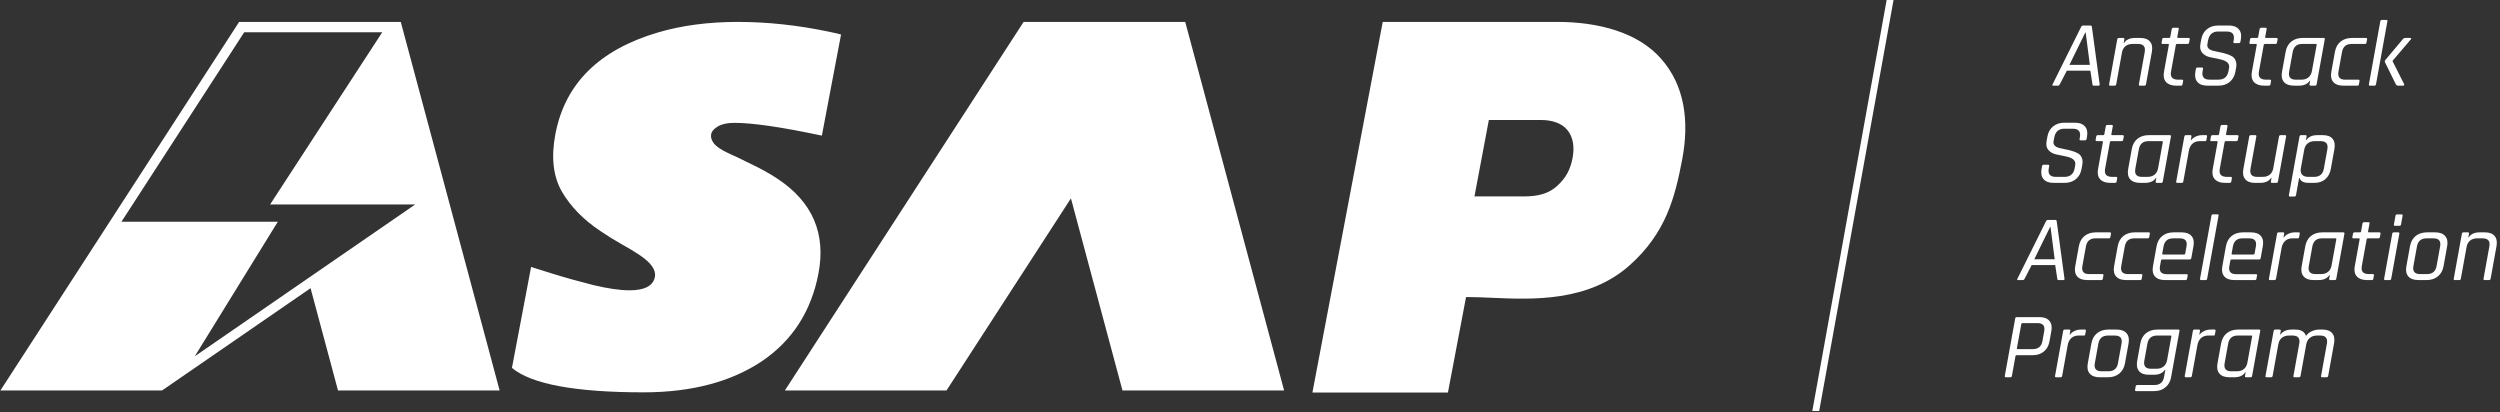 <svg width="594" height="98" viewBox="0 0 594 98" fill="none" xmlns="http://www.w3.org/2000/svg">
<rect x="0" y="0" width="594" height="98" fill="#333333" stroke="none"/>
<path fill-rule="evenodd" clip-rule="evenodd" d="M95.224 5.208L95.223 5.21L106.2 46.13H106.234L38.498 92.781L38.535 92.721L38.496 92.781H0.093L24.48 55.133H61.731L24.474 55.133L49.096 17.131L49.442 16.598L49.446 16.591L56.819 5.208H56.821L95.224 5.208ZM98.649 48.585L46.281 84.652L66.013 52.678H28.861L58.027 7.663H90.825L64.174 48.585H98.649ZM73.791 68.474L106.205 46.15L118.715 92.781H80.312L73.791 68.474ZM305.104 92.781L281.611 5.208L243.208 5.208L186.482 92.781H224.885L254.455 47.132L266.701 92.781H305.104ZM153.074 93.222C136.732 93.222 126.253 91.285 121.638 87.41L126.188 63.43C126.327 63.465 126.825 63.622 127.682 63.902L131.032 64.949C134.159 65.926 137.459 66.851 140.933 67.724C144.45 68.561 147.319 68.98 149.539 68.98C153.179 68.98 155.2 67.916 155.604 65.787C155.916 64.146 154.682 62.401 151.903 60.551C150.642 59.713 149.188 58.84 147.541 57.933C145.929 57.025 144.302 56.013 142.657 54.896C138.618 52.208 135.556 49.067 133.472 45.471C131.425 41.876 130.921 37.339 131.961 31.858C134.233 19.886 142.347 11.84 156.304 7.721C161.972 6.046 168.3 5.208 175.288 5.208C182.313 5.208 189.501 5.976 196.852 7.512C198.358 7.826 199.352 8.053 199.835 8.193L195.275 32.225C185.759 30.2 178.836 29.188 174.505 29.188C172.831 29.188 171.522 29.467 170.579 30.026C169.636 30.584 169.098 31.213 168.966 31.911C168.833 32.609 169.058 33.342 169.64 34.11C170.229 34.843 171.342 35.593 172.98 36.361C174.624 37.094 176.527 38.002 178.687 39.084C180.891 40.131 182.914 41.265 184.757 42.487C193.034 47.967 196.272 55.455 194.471 64.949C192.762 73.954 188.274 80.918 181.007 85.84C173.674 90.726 164.363 93.187 153.074 93.222ZM311.828 93.272H344.027L348.332 70.586H349.067C350.671 70.586 352.465 70.665 354.396 70.751C364.163 71.184 377.423 71.771 387.24 62.999C395.775 55.372 397.951 47.053 399.688 37.897C401.425 28.741 400.266 20.299 394.708 13.996C389.179 7.652 379.727 5.208 370.006 5.208L328.537 5.208L311.828 93.272ZM350.334 46.66H360.322H360.511C360.626 46.66 360.745 46.66 360.867 46.661C360.957 46.662 361.048 46.663 361.141 46.663C363.631 46.684 367.161 46.714 369.931 44.22C372.159 42.214 373.15 40.127 373.632 37.585C374.115 35.043 373.851 32.699 372.449 30.949C371.056 29.188 368.64 28.51 366.145 28.51H353.75L350.334 46.66Z" fill="white"/>
<path fill-rule="evenodd" clip-rule="evenodd" d="M449.906 0H448.268L430.603 97.656H432.242L449.906 0ZM571.524 9.018H572.68C572.803 9.018 572.873 9.056 572.891 9.13C572.926 9.189 572.896 9.27 572.8 9.374L568.485 14.441L568.469 14.53L571.226 19.996C571.269 20.1 571.26 20.189 571.201 20.263C571.144 20.322 571.053 20.352 570.93 20.352H569.844C569.551 20.352 569.354 20.248 569.253 20.041L566.649 14.752C566.583 14.604 566.611 14.448 566.733 14.285L570.917 9.307C571.044 9.115 571.246 9.018 571.524 9.018ZM564.156 20.352H563.116C562.9 20.352 562.811 20.248 562.849 20.041L565.562 5.041C565.599 4.833 565.726 4.73 565.942 4.73H566.982C567.198 4.73 567.287 4.833 567.25 5.041L564.536 20.041C564.499 20.248 564.372 20.352 564.156 20.352ZM488.999 20.352H487.843C487.643 20.352 487.592 20.248 487.691 20.041L494.486 6.374C494.585 6.167 494.751 6.063 494.982 6.063H496.646C496.878 6.063 497.005 6.167 497.029 6.374L498.88 20.041C498.905 20.248 498.816 20.352 498.616 20.352H497.437C497.267 20.352 497.178 20.248 497.17 20.041L496.67 16.796H491.075L489.402 20.041C489.303 20.248 489.168 20.352 488.999 20.352ZM495.466 7.73L491.694 15.418H496.549L495.559 7.73H495.466ZM502.432 20.352H501.391C501.175 20.352 501.086 20.248 501.124 20.041L503.061 9.33C503.099 9.122 503.225 9.018 503.441 9.018H504.482C504.697 9.018 504.786 9.122 504.749 9.33L504.592 10.196H504.685C505.212 9.411 506.069 9.018 507.256 9.018H508.55C509.598 9.018 510.363 9.307 510.844 9.885C511.325 10.463 511.472 11.27 511.285 12.307L509.886 20.041C509.848 20.248 509.722 20.352 509.506 20.352H508.466C508.25 20.352 508.161 20.248 508.198 20.041L509.585 12.374C509.818 11.085 509.287 10.441 507.993 10.441H506.698C506.004 10.441 505.441 10.618 505.006 10.974C504.572 11.33 504.296 11.833 504.178 12.485L502.812 20.041C502.774 20.248 502.647 20.352 502.432 20.352ZM513.858 10.441H515.13C515.284 10.441 515.349 10.507 515.325 10.641L514.155 17.107C513.97 18.13 514.141 18.929 514.669 19.507C515.199 20.07 515.996 20.352 517.059 20.352H518.169C518.4 20.352 518.533 20.255 518.568 20.063L518.717 19.241C518.754 19.033 518.657 18.929 518.426 18.929H517.524C516.168 18.929 515.604 18.3 515.832 17.041L516.989 10.641C517.013 10.507 517.11 10.441 517.28 10.441H519.73C519.962 10.441 520.095 10.344 520.129 10.152L520.278 9.33C520.316 9.122 520.219 9.018 519.988 9.018H517.537C517.368 9.018 517.295 8.952 517.319 8.819L517.665 6.907C517.702 6.7 517.621 6.596 517.42 6.596H516.38C516.164 6.596 516.038 6.7 516 6.907L515.654 8.819C515.63 8.952 515.541 9.018 515.387 9.018H514.116C513.9 9.018 513.773 9.122 513.736 9.33L513.587 10.152C513.552 10.344 513.642 10.441 513.858 10.441ZM521.622 17.063L521.751 16.352C521.788 16.144 521.915 16.041 522.131 16.041H523.171C523.387 16.041 523.476 16.144 523.438 16.352L523.334 16.93C523.093 18.263 523.658 18.929 525.03 18.929H527.064C528.436 18.929 529.245 18.248 529.491 16.885L529.628 16.13C529.821 15.063 529.03 14.367 527.255 14.041C526.508 13.907 525.766 13.752 525.027 13.574C524.289 13.396 523.695 13.056 523.247 12.552C522.801 12.033 522.659 11.33 522.82 10.441L523.017 9.352C523.202 8.33 523.647 7.53 524.352 6.952C525.076 6.359 525.97 6.063 527.033 6.063H529.599C530.647 6.063 531.426 6.359 531.935 6.952C532.447 7.53 532.611 8.33 532.426 9.352L532.326 9.907C532.285 10.13 532.165 10.241 531.965 10.241H530.901C530.701 10.241 530.621 10.13 530.661 9.907L530.733 9.507C530.977 8.159 530.413 7.485 529.042 7.485H527.076C525.705 7.485 524.892 8.189 524.637 9.596L524.476 10.485C524.34 11.241 524.762 11.759 525.744 12.041C526.185 12.159 526.673 12.27 527.209 12.374C527.748 12.463 528.28 12.589 528.806 12.752C529.349 12.9 529.831 13.092 530.25 13.329C530.672 13.552 530.979 13.9 531.171 14.374C531.381 14.833 531.425 15.396 531.305 16.063L531.124 17.063C530.939 18.085 530.484 18.892 529.761 19.485C529.04 20.063 528.155 20.352 527.107 20.352H524.449C523.401 20.352 522.621 20.063 522.109 19.485C521.599 18.892 521.437 18.085 521.622 17.063ZM534.742 10.441H536.013C536.167 10.441 536.232 10.507 536.208 10.641L535.039 17.107C534.854 18.13 535.025 18.929 535.552 19.507C536.082 20.07 536.879 20.352 537.943 20.352H539.052C539.284 20.352 539.417 20.255 539.451 20.063L539.6 19.241C539.638 19.033 539.541 18.929 539.31 18.929H538.408C537.052 18.929 536.487 18.3 536.715 17.041L537.873 10.641C537.897 10.507 537.994 10.441 538.163 10.441H540.614C540.845 10.441 540.978 10.344 541.013 10.152L541.162 9.33C541.199 9.122 541.102 9.018 540.871 9.018H538.421C538.251 9.018 538.178 8.952 538.202 8.819L538.548 6.907C538.586 6.7 538.504 6.596 538.304 6.596H537.264C537.048 6.596 536.921 6.7 536.884 6.907L536.538 8.819C536.514 8.952 536.425 9.018 536.271 9.018H534.999C534.783 9.018 534.657 9.122 534.619 9.33L534.47 10.152C534.435 10.344 534.526 10.441 534.742 10.441ZM546.234 20.352H545.032C543.968 20.352 543.18 20.063 542.668 19.485C542.172 18.907 542.017 18.1 542.205 17.063L543.065 12.307C543.253 11.27 543.699 10.463 544.405 9.885C545.126 9.307 546.018 9.018 547.082 9.018H552.098C552.314 9.018 552.403 9.122 552.366 9.33L550.428 20.041C550.391 20.248 550.264 20.352 550.048 20.352H549.008C548.792 20.352 548.703 20.248 548.741 20.041L548.897 19.174H548.805C548.278 19.959 547.42 20.352 546.234 20.352ZM549.311 16.885L550.441 10.641C550.465 10.507 550.4 10.441 550.246 10.441H547.009C545.73 10.441 544.974 11.085 544.741 12.374L543.905 16.996C543.671 18.285 544.195 18.929 545.474 18.929H546.791C547.485 18.929 548.049 18.752 548.483 18.396C548.917 18.041 549.193 17.537 549.311 16.885ZM560.477 20.063L560.626 19.241C560.663 19.033 560.574 18.929 560.358 18.929H557.191C555.912 18.929 555.389 18.285 555.622 16.996L556.458 12.374C556.691 11.085 557.447 10.441 558.727 10.441H561.894C562.11 10.441 562.235 10.344 562.27 10.152L562.418 9.33C562.456 9.122 562.367 9.018 562.151 9.018H558.799C557.735 9.018 556.843 9.307 556.122 9.885C555.417 10.463 554.97 11.27 554.782 12.307L553.922 17.063C553.735 18.1 553.889 18.907 554.386 19.485C554.898 20.063 555.685 20.352 556.749 20.352H560.101C560.317 20.352 560.442 20.255 560.477 20.063ZM485.071 40.158L485.2 39.447C485.238 39.239 485.364 39.136 485.58 39.136H486.62C486.836 39.136 486.925 39.239 486.888 39.447L486.783 40.025C486.542 41.358 487.107 42.025 488.479 42.025H490.513C491.885 42.025 492.694 41.343 492.941 39.98L493.078 39.225C493.27 38.158 492.479 37.462 490.704 37.136C489.958 37.002 489.215 36.847 488.477 36.669C487.738 36.491 487.145 36.151 486.697 35.647C486.251 35.129 486.109 34.425 486.269 33.536L486.466 32.447C486.651 31.425 487.096 30.625 487.802 30.047C488.526 29.454 489.419 29.158 490.483 29.158H493.049C494.097 29.158 494.876 29.454 495.385 30.047C495.897 30.625 496.06 31.425 495.875 32.447L495.775 33.003C495.735 33.225 495.615 33.336 495.414 33.336H494.351C494.15 33.336 494.07 33.225 494.11 33.003L494.183 32.603C494.427 31.255 493.863 30.58 492.491 30.58H490.526C489.154 30.58 488.341 31.284 488.087 32.691L487.926 33.58C487.789 34.336 488.212 34.854 489.193 35.136C489.634 35.254 490.123 35.365 490.659 35.469C491.198 35.558 491.73 35.684 492.255 35.847C492.799 35.995 493.28 36.188 493.7 36.425C494.122 36.647 494.429 36.995 494.62 37.469C494.83 37.928 494.875 38.491 494.754 39.158L494.573 40.158C494.388 41.18 493.934 41.988 493.21 42.58C492.489 43.158 491.605 43.447 490.557 43.447H487.898C486.85 43.447 486.07 43.158 485.558 42.58C485.049 41.988 484.887 41.18 485.071 40.158ZM499.463 33.536H498.191C497.975 33.536 497.885 33.44 497.92 33.247L498.069 32.425C498.106 32.217 498.233 32.114 498.449 32.114H499.72C499.874 32.114 499.963 32.047 499.987 31.914L500.333 30.003C500.371 29.795 500.497 29.692 500.713 29.692H501.753C501.954 29.692 502.035 29.795 501.998 30.003L501.652 31.914C501.628 32.047 501.701 32.114 501.87 32.114H504.321C504.552 32.114 504.649 32.217 504.611 32.425L504.462 33.247C504.428 33.44 504.295 33.536 504.063 33.536H501.613C501.443 33.536 501.346 33.603 501.322 33.736L500.165 40.136C499.937 41.395 500.501 42.025 501.857 42.025H502.759C502.99 42.025 503.087 42.128 503.05 42.336L502.901 43.158C502.866 43.35 502.733 43.447 502.502 43.447H501.392C500.329 43.447 499.532 43.165 499.002 42.602C498.474 42.025 498.303 41.225 498.488 40.203L499.658 33.736C499.682 33.603 499.617 33.536 499.463 33.536ZM508.481 43.447H509.683C510.87 43.447 511.727 43.054 512.254 42.269H512.347L512.19 43.136C512.153 43.343 512.242 43.447 512.457 43.447H513.498C513.714 43.447 513.84 43.343 513.878 43.136L515.815 32.425C515.853 32.217 515.764 32.114 515.548 32.114H510.531C509.468 32.114 508.575 32.403 507.854 32.98C507.149 33.558 506.702 34.365 506.515 35.403L505.654 40.158C505.467 41.195 505.621 42.002 506.118 42.58C506.63 43.158 507.418 43.447 508.481 43.447ZM513.89 33.736L512.761 39.98C512.643 40.632 512.367 41.136 511.933 41.491C511.498 41.847 510.935 42.025 510.241 42.025H508.923C507.644 42.025 507.121 41.38 507.354 40.091L508.19 35.469C508.423 34.18 509.18 33.536 510.459 33.536H513.695C513.849 33.536 513.914 33.603 513.89 33.736ZM518.372 43.447H517.332C517.116 43.447 517.027 43.343 517.064 43.136L519.002 32.425C519.039 32.217 519.166 32.114 519.382 32.114H520.422C520.638 32.114 520.727 32.217 520.689 32.425L520.529 33.314H520.621C520.834 32.988 521.178 32.706 521.652 32.469C522.127 32.232 522.657 32.114 523.243 32.114H524.144C524.344 32.114 524.426 32.217 524.388 32.425L524.24 33.247C524.221 33.351 524.183 33.432 524.126 33.492C524.072 33.536 523.992 33.551 523.887 33.536H522.638C521.945 33.536 521.377 33.736 520.935 34.136C520.492 34.536 520.208 35.084 520.082 35.78L518.752 43.136C518.714 43.343 518.588 43.447 518.372 43.447ZM525.441 33.536H526.713C526.867 33.536 526.932 33.603 526.908 33.736L525.738 40.203C525.553 41.225 525.725 42.025 526.252 42.602C526.782 43.165 527.579 43.447 528.642 43.447H529.752C529.983 43.447 530.116 43.35 530.151 43.158L530.3 42.336C530.337 42.128 530.24 42.025 530.009 42.025H529.108C527.751 42.025 527.187 41.395 527.415 40.136L528.572 33.736C528.597 33.603 528.693 33.536 528.863 33.536H531.314C531.545 33.536 531.678 33.44 531.713 33.247L531.861 32.425C531.899 32.217 531.802 32.114 531.571 32.114H529.12C528.951 32.114 528.878 32.047 528.902 31.914L529.248 30.003C529.285 29.795 529.204 29.692 529.004 29.692H527.963C527.747 29.692 527.621 29.795 527.583 30.003L527.238 31.914C527.213 32.047 527.124 32.114 526.97 32.114H525.699C525.483 32.114 525.356 32.217 525.319 32.425L525.17 33.247C525.135 33.44 525.226 33.536 525.441 33.536ZM537.049 43.447H535.754C534.706 43.447 533.942 43.158 533.461 42.58C532.979 42.002 532.833 41.195 533.02 40.158L534.419 32.425C534.456 32.217 534.583 32.114 534.799 32.114H535.839C536.055 32.114 536.144 32.217 536.107 32.425L534.72 40.091C534.487 41.38 535.01 42.025 536.289 42.025H537.607C538.3 42.025 538.864 41.847 539.298 41.491C539.733 41.136 540.009 40.632 540.127 39.98L541.493 32.425C541.531 32.217 541.657 32.114 541.873 32.114H542.913C543.129 32.114 543.218 32.217 543.181 32.425L541.243 43.136C541.206 43.343 541.079 43.447 540.864 43.447H539.823C539.607 43.447 539.518 43.343 539.556 43.136L539.713 42.269H539.62C539.093 43.054 538.236 43.447 537.049 43.447ZM544.108 46.691H545.148C545.364 46.691 545.491 46.587 545.528 46.38L546.272 42.269H546.364C546.607 43.054 547.323 43.447 548.509 43.447H549.896C550.944 43.447 551.806 43.158 552.481 42.58C553.171 42.002 553.61 41.195 553.797 40.158L554.657 35.403C554.845 34.365 554.698 33.558 554.217 32.98C553.751 32.403 552.994 32.114 551.946 32.114H550.559C549.372 32.114 548.515 32.506 547.988 33.291H547.896L548.052 32.425C548.09 32.217 548.001 32.114 547.785 32.114H546.745C546.529 32.114 546.402 32.217 546.365 32.425L543.84 46.38C543.803 46.587 543.892 46.691 544.108 46.691ZM549.83 42.025H548.466C547.772 42.025 547.273 41.847 546.967 41.491C546.662 41.136 546.568 40.632 546.686 39.98L547.482 35.58C547.6 34.928 547.876 34.425 548.31 34.069C548.744 33.714 549.308 33.536 550.001 33.536H551.365C552.676 33.536 553.214 34.18 552.981 35.469L552.145 40.091C551.912 41.38 551.14 42.025 549.83 42.025ZM522.998 66.542H524.038C524.254 66.542 524.381 66.438 524.418 66.231L527.131 51.231C527.169 51.024 527.08 50.92 526.864 50.92H525.824C525.608 50.92 525.481 51.024 525.444 51.231L522.731 66.231C522.693 66.438 522.782 66.542 522.998 66.542ZM480.643 66.542H479.488C479.287 66.542 479.237 66.438 479.336 66.231L486.131 52.564C486.23 52.357 486.395 52.253 486.627 52.253H488.291C488.522 52.253 488.65 52.357 488.674 52.564L490.525 66.231C490.549 66.438 490.461 66.542 490.261 66.542H489.082C488.912 66.542 488.823 66.438 488.814 66.231L488.315 62.986H482.72L481.047 66.231C480.947 66.438 480.813 66.542 480.643 66.542ZM487.111 53.92L483.339 61.609H488.194L487.204 53.92H487.111ZM499.779 65.431L499.631 66.253C499.596 66.446 499.471 66.542 499.255 66.542H495.903C494.839 66.542 494.051 66.253 493.539 65.675C493.043 65.098 492.888 64.29 493.076 63.253L493.936 58.498C494.124 57.461 494.57 56.653 495.276 56.075C495.997 55.498 496.889 55.209 497.953 55.209H501.305C501.521 55.209 501.61 55.312 501.572 55.52L501.424 56.342C501.389 56.535 501.263 56.631 501.048 56.631H497.88C496.601 56.631 495.845 57.276 495.612 58.564L494.776 63.187C494.543 64.475 495.066 65.12 496.345 65.12H499.512C499.728 65.12 499.817 65.224 499.779 65.431ZM508.865 66.253L509.013 65.431C509.051 65.224 508.962 65.12 508.746 65.12H505.579C504.3 65.12 503.776 64.475 504.01 63.187L504.846 58.564C505.079 57.276 505.835 56.631 507.114 56.631H510.281C510.497 56.631 510.623 56.535 510.657 56.342L510.806 55.52C510.844 55.312 510.755 55.209 510.539 55.209H507.187C506.123 55.209 505.231 55.498 504.51 56.075C503.804 56.653 503.358 57.461 503.17 58.498L502.31 63.253C502.122 64.29 502.277 65.098 502.773 65.675C503.285 66.253 504.073 66.542 505.137 66.542H508.489C508.704 66.542 508.83 66.446 508.865 66.253ZM519.272 66.542H514.37C513.307 66.542 512.519 66.253 512.007 65.675C511.511 65.098 511.356 64.29 511.544 63.253L512.404 58.498C512.592 57.461 513.038 56.653 513.744 56.075C514.465 55.498 515.357 55.209 516.42 55.209H518.362C519.426 55.209 520.206 55.498 520.702 56.075C521.199 56.653 521.353 57.461 521.166 58.498L520.655 61.32C520.615 61.542 520.487 61.653 520.271 61.653H513.729C513.575 61.653 513.486 61.72 513.462 61.853L513.216 63.209C512.983 64.498 513.514 65.142 514.809 65.142H519.525C519.741 65.142 519.83 65.246 519.792 65.453L519.647 66.253C519.613 66.446 519.487 66.542 519.272 66.542ZM513.942 60.475H518.936C519.09 60.475 519.18 60.401 519.207 60.253L519.516 58.542C519.747 57.268 519.215 56.631 517.92 56.631H516.348C515.053 56.631 514.291 57.268 514.06 58.542L513.751 60.253C513.724 60.401 513.788 60.475 513.942 60.475ZM535.753 66.542H530.851C529.788 66.542 529 66.253 528.488 65.675C527.992 65.098 527.837 64.29 528.025 63.253L528.885 58.498C529.073 57.461 529.519 56.653 530.225 56.075C530.946 55.498 531.838 55.209 532.901 55.209H534.843C535.907 55.209 536.687 55.498 537.183 56.075C537.68 56.653 537.834 57.461 537.647 58.498L537.136 61.32C537.096 61.542 536.968 61.653 536.752 61.653H530.21C530.056 61.653 529.967 61.72 529.943 61.853L529.697 63.209C529.464 64.498 529.995 65.142 531.29 65.142H536.006C536.222 65.142 536.311 65.246 536.273 65.453L536.129 66.253C536.094 66.446 535.968 66.542 535.753 66.542ZM530.423 60.475H535.417C535.571 60.475 535.661 60.401 535.688 60.253L535.997 58.542C536.228 57.268 535.696 56.631 534.401 56.631H532.829C531.535 56.631 530.772 57.268 530.541 58.542L530.232 60.253C530.205 60.401 530.269 60.475 530.423 60.475ZM539.363 66.542H540.404C540.62 66.542 540.746 66.438 540.784 66.231L542.114 58.876C542.24 58.179 542.524 57.631 542.966 57.231C543.409 56.831 543.977 56.631 544.67 56.631H545.919C546.024 56.646 546.104 56.631 546.158 56.587C546.215 56.527 546.253 56.446 546.271 56.342L546.42 55.52C546.458 55.312 546.376 55.209 546.176 55.209H545.274C544.689 55.209 544.158 55.327 543.684 55.564C543.21 55.801 542.866 56.083 542.653 56.409H542.56L542.721 55.52C542.759 55.312 542.67 55.209 542.454 55.209H541.413C541.198 55.209 541.071 55.312 541.033 55.52L539.096 66.231C539.059 66.438 539.148 66.542 539.363 66.542ZM550.905 66.542H549.703C548.64 66.542 547.852 66.253 547.34 65.675C546.843 65.098 546.689 64.29 546.876 63.253L547.737 58.498C547.924 57.461 548.371 56.653 549.076 56.075C549.797 55.498 550.69 55.209 551.753 55.209H556.77C556.986 55.209 557.075 55.312 557.037 55.52L555.1 66.231C555.062 66.438 554.935 66.542 554.72 66.542H553.679C553.464 66.542 553.374 66.438 553.412 66.231L553.569 65.364H553.476C552.949 66.149 552.092 66.542 550.905 66.542ZM553.983 63.075L555.112 56.831C555.136 56.698 555.071 56.631 554.917 56.631H551.681C550.402 56.631 549.645 57.276 549.412 58.564L548.576 63.187C548.343 64.475 548.866 65.12 550.145 65.12H551.463C552.157 65.12 552.72 64.942 553.155 64.587C553.589 64.231 553.865 63.727 553.983 63.075ZM559.19 56.631H560.462C560.616 56.631 560.681 56.698 560.657 56.831L559.487 63.298C559.302 64.32 559.474 65.12 560.001 65.698C560.531 66.26 561.328 66.542 562.391 66.542H563.501C563.732 66.542 563.865 66.446 563.9 66.253L564.049 65.431C564.086 65.224 563.989 65.12 563.758 65.12H562.857C561.5 65.12 560.936 64.49 561.164 63.231L562.322 56.831C562.346 56.698 562.442 56.631 562.612 56.631H565.063C565.294 56.631 565.427 56.535 565.462 56.342L565.61 55.52C565.648 55.312 565.551 55.209 565.32 55.209H562.869C562.7 55.209 562.627 55.142 562.651 55.009L562.997 53.098C563.034 52.89 562.953 52.787 562.753 52.787H561.712C561.496 52.787 561.37 52.89 561.332 53.098L560.987 55.009C560.962 55.142 560.873 55.209 560.719 55.209H559.448C559.232 55.209 559.105 55.312 559.068 55.52L558.919 56.342C558.884 56.535 558.975 56.631 559.19 56.631ZM568.793 53.342L569.171 51.253C569.208 51.046 569.327 50.942 569.528 50.942H570.591C570.807 50.942 570.896 51.046 570.859 51.253L570.481 53.342C570.443 53.55 570.317 53.653 570.101 53.653H569.037C568.837 53.653 568.756 53.55 568.793 53.342ZM566.462 66.231L568.399 55.52C568.437 55.312 568.556 55.209 568.756 55.209H569.819C570.035 55.209 570.124 55.312 570.087 55.52L568.149 66.231C568.112 66.438 567.985 66.542 567.769 66.542H566.729C566.513 66.542 566.424 66.438 566.462 66.231ZM574.583 66.542H576.571C577.634 66.542 578.519 66.253 579.224 65.675C579.945 65.098 580.4 64.29 580.587 63.253L581.447 58.498C581.635 57.461 581.473 56.653 580.961 56.075C580.464 55.498 579.684 55.209 578.621 55.209H576.633C575.569 55.209 574.677 55.498 573.956 56.075C573.25 56.653 572.804 57.461 572.616 58.498L571.756 63.253C571.568 64.29 571.723 65.098 572.219 65.675C572.731 66.253 573.519 66.542 574.583 66.542ZM576.643 65.12H575.025C573.73 65.12 573.198 64.483 573.429 63.209L574.273 58.542C574.503 57.268 575.266 56.631 576.56 56.631H578.179C579.473 56.631 580.005 57.268 579.775 58.542L578.931 63.209C578.7 64.483 577.938 65.12 576.643 65.12ZM584.316 66.542H583.275C583.059 66.542 582.97 66.438 583.008 66.231L584.945 55.52C584.983 55.312 585.109 55.209 585.325 55.209H586.365C586.581 55.209 586.67 55.312 586.633 55.52L586.476 56.387H586.569C587.096 55.601 587.953 55.209 589.14 55.209H590.434C591.482 55.209 592.247 55.498 592.728 56.075C593.209 56.653 593.356 57.461 593.169 58.498L591.77 66.231C591.732 66.438 591.606 66.542 591.39 66.542H590.349C590.134 66.542 590.045 66.438 590.082 66.231L591.469 58.564C591.702 57.276 591.171 56.631 589.877 56.631H588.582C587.888 56.631 587.324 56.809 586.89 57.164C586.456 57.52 586.18 58.024 586.062 58.675L584.695 66.231C584.658 66.438 584.531 66.542 584.316 66.542ZM477.646 89.638H476.606C476.39 89.638 476.301 89.534 476.338 89.327L478.811 75.66C478.848 75.453 478.975 75.349 479.19 75.349H484.6C485.664 75.349 486.442 75.645 486.936 76.238C487.433 76.816 487.589 77.616 487.404 78.638L486.958 81.105C486.77 82.142 486.323 82.949 485.618 83.527C484.912 84.105 484.028 84.393 482.964 84.393H479.15C478.996 84.393 478.906 84.46 478.882 84.593L478.026 89.327C477.989 89.534 477.862 89.638 477.646 89.638ZM479.411 82.949H482.994C484.289 82.949 485.052 82.312 485.282 81.038L485.704 78.705C485.937 77.416 485.406 76.771 484.112 76.771H480.528C480.374 76.771 480.285 76.838 480.261 76.971L479.216 82.749C479.192 82.882 479.257 82.949 479.411 82.949ZM489.584 89.638H488.544C488.328 89.638 488.239 89.534 488.276 89.327L490.214 78.616C490.251 78.408 490.378 78.305 490.594 78.305H491.634C491.85 78.305 491.939 78.408 491.901 78.616L491.74 79.505H491.833C492.046 79.179 492.39 78.897 492.864 78.66C493.339 78.423 493.869 78.305 494.454 78.305H495.356C495.556 78.305 495.638 78.408 495.6 78.616L495.452 79.438C495.433 79.542 495.395 79.623 495.338 79.682C495.284 79.727 495.204 79.742 495.099 79.727H493.85C493.157 79.727 492.589 79.927 492.147 80.327C491.704 80.727 491.42 81.275 491.294 81.971L489.964 89.327C489.926 89.534 489.8 89.638 489.584 89.638ZM498.883 89.638H500.871C501.935 89.638 502.819 89.349 503.525 88.771C504.246 88.193 504.7 87.386 504.888 86.349L505.748 81.594C505.936 80.556 505.773 79.749 505.261 79.171C504.765 78.594 503.985 78.305 502.921 78.305H500.933C499.87 78.305 498.977 78.594 498.256 79.171C497.551 79.749 497.104 80.556 496.917 81.594L496.057 86.349C495.869 87.386 496.023 88.193 496.52 88.771C497.032 89.349 497.82 89.638 498.883 89.638ZM500.944 88.216H499.325C498.031 88.216 497.499 87.579 497.729 86.305L498.573 81.638C498.804 80.364 499.566 79.727 500.861 79.727H502.479C503.774 79.727 504.306 80.364 504.075 81.638L503.231 86.305C503.001 87.579 502.238 88.216 500.944 88.216ZM511.823 89.038H510.528C509.48 89.038 508.715 88.749 508.234 88.171C507.753 87.593 507.606 86.786 507.794 85.749L508.545 81.594C508.733 80.556 509.18 79.749 509.885 79.171C510.606 78.594 511.498 78.305 512.562 78.305H517.579C517.794 78.305 517.883 78.408 517.846 78.616L515.852 89.638C515.667 90.66 515.214 91.46 514.493 92.038C513.785 92.63 512.899 92.927 511.836 92.927H507.582C507.351 92.927 507.254 92.823 507.291 92.615L507.44 91.793C507.478 91.586 507.612 91.482 507.843 91.482H511.889C513.184 91.482 513.946 90.845 514.177 89.571L514.486 87.86H514.394C513.851 88.645 512.994 89.038 511.823 89.038ZM514.9 85.571L515.921 79.927C515.945 79.793 515.88 79.727 515.726 79.727H512.513C511.218 79.727 510.454 80.371 510.221 81.66L509.493 85.682C509.26 86.971 509.791 87.616 511.086 87.616H512.38C513.074 87.616 513.638 87.438 514.072 87.082C514.506 86.727 514.782 86.223 514.9 85.571ZM519.361 89.638H520.401C520.617 89.638 520.744 89.534 520.781 89.327L522.112 81.971C522.237 81.275 522.522 80.727 522.964 80.327C523.406 79.927 523.974 79.727 524.668 79.727H525.916C526.021 79.742 526.101 79.727 526.155 79.682C526.212 79.623 526.25 79.542 526.269 79.438L526.417 78.616C526.455 78.408 526.374 78.305 526.173 78.305H525.272C524.686 78.305 524.156 78.423 523.681 78.66C523.207 78.897 522.863 79.179 522.65 79.505H522.558L522.719 78.616C522.756 78.408 522.667 78.305 522.451 78.305H521.411C521.195 78.305 521.068 78.408 521.031 78.616L519.093 89.327C519.056 89.534 519.145 89.638 519.361 89.638ZM530.903 89.638H529.7C528.637 89.638 527.849 89.349 527.337 88.771C526.841 88.193 526.686 87.386 526.874 86.349L527.734 81.594C527.921 80.556 528.368 79.749 529.074 79.171C529.795 78.594 530.687 78.305 531.75 78.305H536.767C536.983 78.305 537.072 78.408 537.035 78.616L535.097 89.327C535.06 89.534 534.933 89.638 534.717 89.638H533.677C533.461 89.638 533.372 89.534 533.409 89.327L533.566 88.46H533.474C532.946 89.245 532.089 89.638 530.903 89.638ZM533.98 86.171L535.11 79.927C535.134 79.793 535.069 79.727 534.915 79.727H531.678C530.399 79.727 529.643 80.371 529.41 81.66L528.573 86.282C528.34 87.571 528.863 88.216 530.143 88.216H531.46C532.154 88.216 532.718 88.038 533.152 87.682C533.586 87.327 533.862 86.823 533.98 86.171ZM538.551 89.638H539.591C539.807 89.638 539.934 89.534 539.971 89.327L541.338 81.771C541.456 81.119 541.732 80.616 542.166 80.26C542.6 79.905 543.164 79.727 543.858 79.727H544.713C546.008 79.727 546.539 80.371 546.305 81.66L544.919 89.327C544.881 89.534 544.97 89.638 545.186 89.638H546.226C546.442 89.638 546.569 89.534 546.606 89.327L547.961 81.838C548.079 81.186 548.356 80.675 548.793 80.305C549.248 79.919 549.822 79.727 550.516 79.727H551.279C552.573 79.727 553.104 80.371 552.871 81.66L551.484 89.327C551.447 89.534 551.536 89.638 551.752 89.638H552.792C553.008 89.638 553.134 89.534 553.172 89.327L554.571 81.594C554.758 80.556 554.612 79.749 554.13 79.171C553.649 78.594 552.885 78.305 551.837 78.305H551.027C550.442 78.305 549.855 78.438 549.267 78.705C548.698 78.957 548.246 79.327 547.911 79.816C547.569 78.808 546.72 78.305 545.363 78.305H544.508C543.306 78.305 542.418 78.697 541.844 79.482H541.752L541.909 78.616C541.946 78.408 541.857 78.305 541.641 78.305H540.601C540.385 78.305 540.259 78.408 540.221 78.616L538.284 89.327C538.246 89.534 538.335 89.638 538.551 89.638Z" fill="white"/>
</svg>
